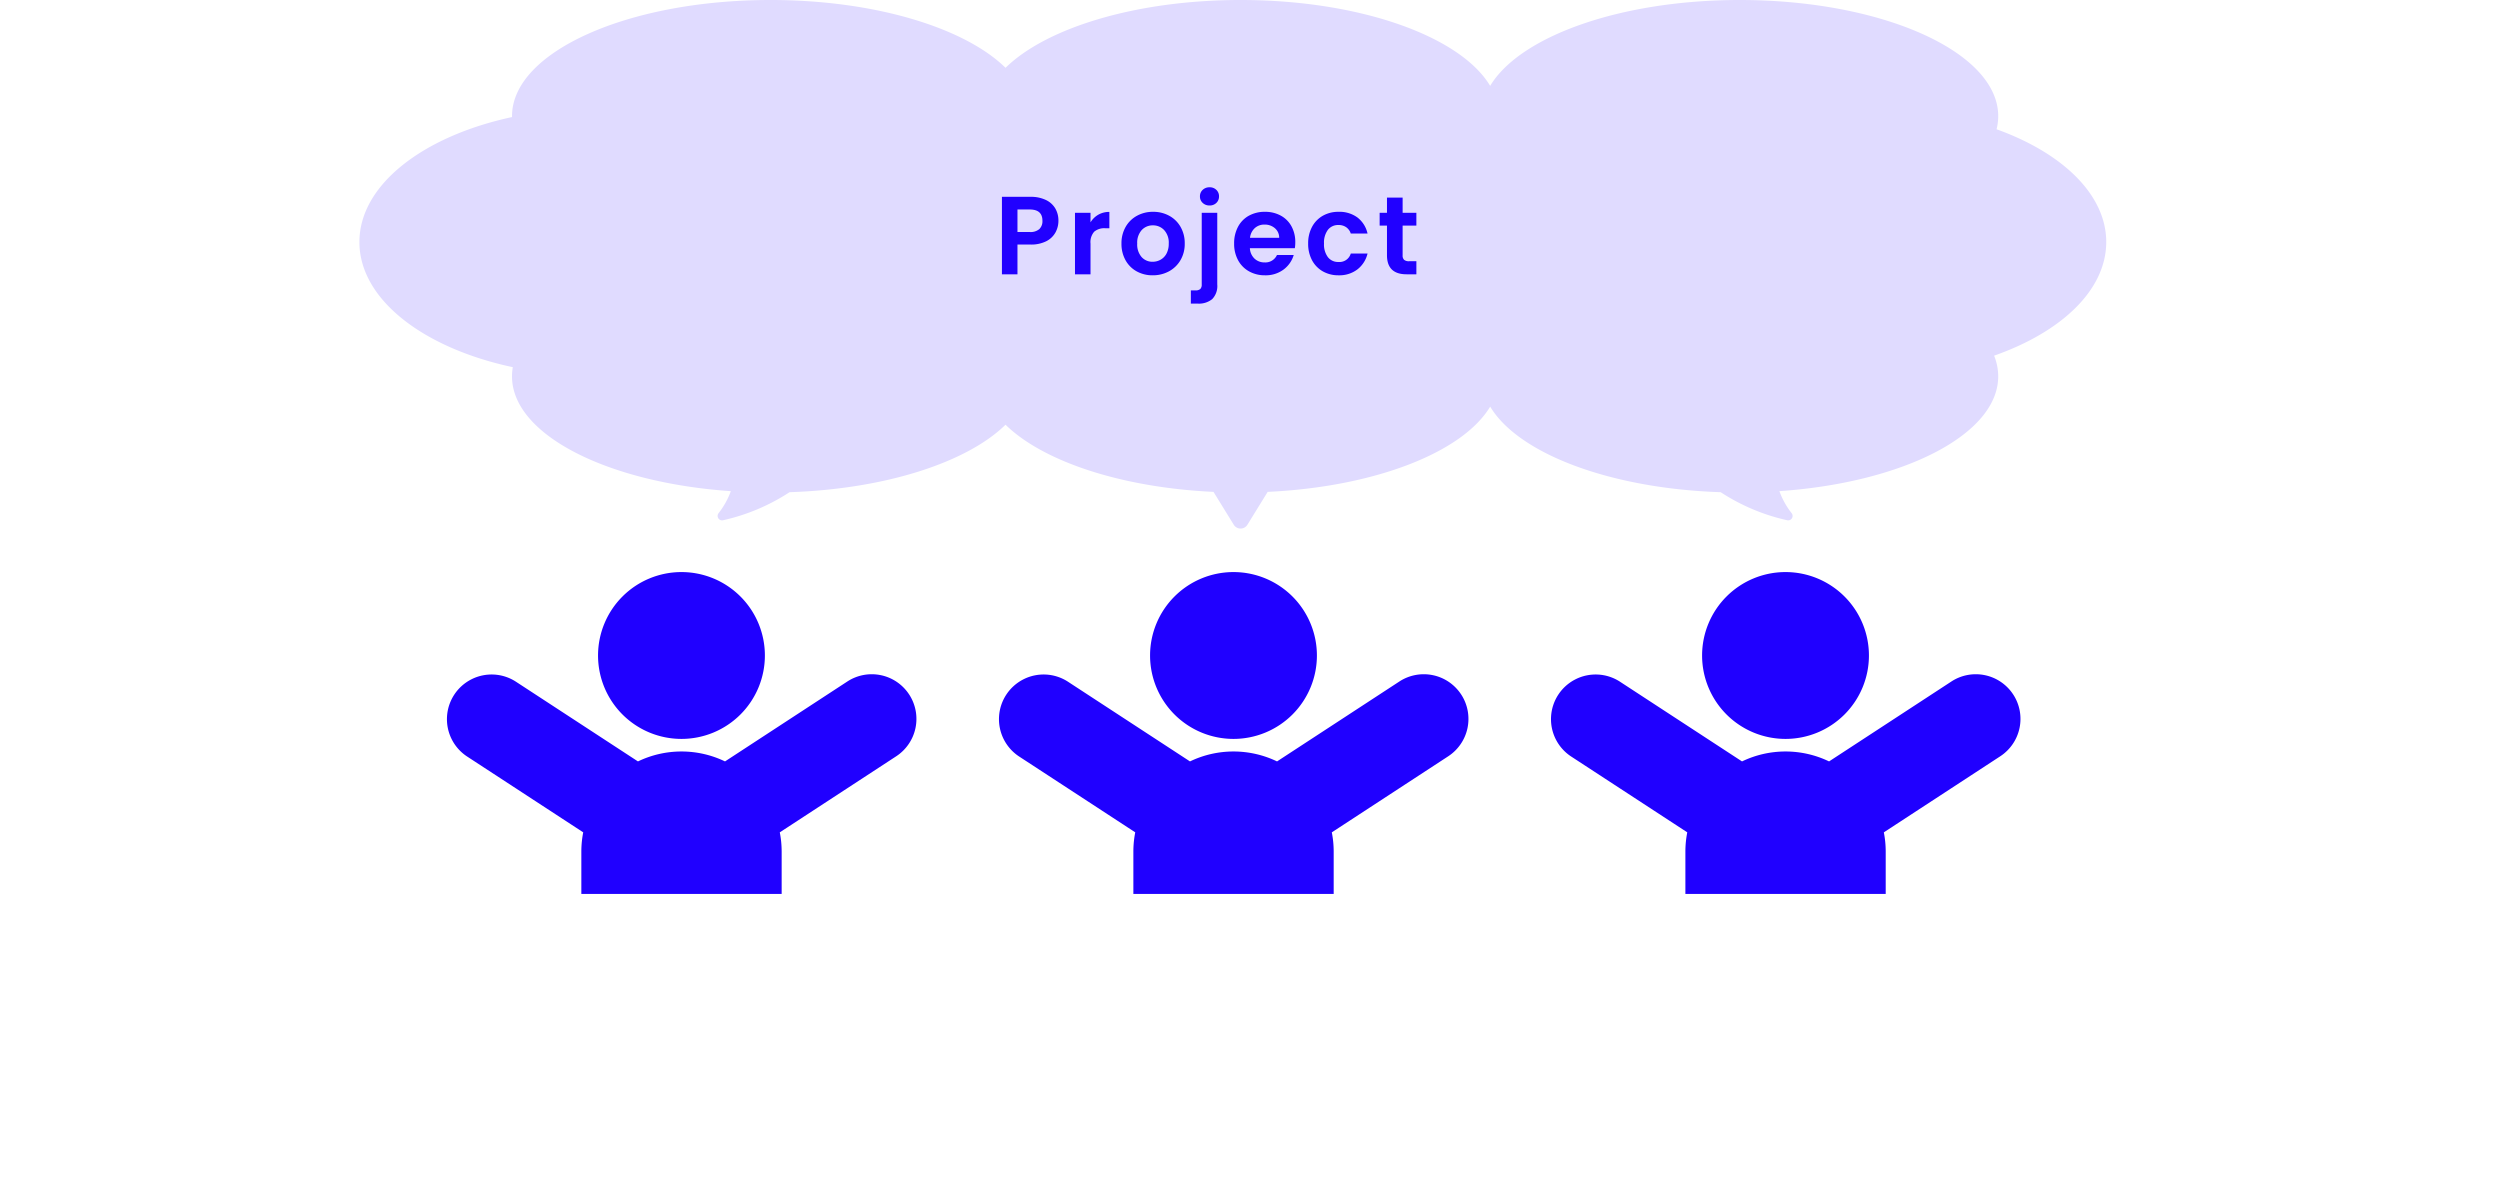 <svg xmlns="http://www.w3.org/2000/svg" xmlns:xlink="http://www.w3.org/1999/xlink" width="473" height="223.051" viewBox="0 0 473 223.051"><defs><clipPath id="a"><rect width="330.5" height="100.007" fill="#e0dbff"/></clipPath><clipPath id="b"><rect width="100.363" height="71.805" transform="translate(0)" fill="#fff" stroke="#707070" stroke-width="1"/></clipPath><clipPath id="c"><rect width="88.898" height="122.913" fill="#2000ff"/></clipPath><clipPath id="f"><rect width="100.363" height="71.805" fill="#fff" stroke="#707070" stroke-width="1"/></clipPath></defs><g transform="translate(-650 -564.949)"><g transform="translate(-2.25)"><g transform="translate(720.25 564.949)"><g transform="translate(0 0)" clip-path="url(#a)"><path d="M330.5,45.794c0-8.965-8.273-16.841-20.75-21.337a10.191,10.191,0,0,0,.312-2.48C310.062,9.839,288.168,0,261.161,0c-22.6,0-41.613,6.89-47.221,16.249C208.333,6.89,189.318,0,166.72,0c-19.742,0-36.75,5.258-44.473,12.828C114.524,5.258,97.517,0,77.774,0c-27.007,0-48.9,9.839-48.9,21.976,0,.058,0,.115.005.172C11.993,25.786,0,35,0,45.794,0,56.619,12.062,65.855,29.025,69.471a10.114,10.114,0,0,0-.153,1.74c0,10.992,17.955,20.1,41.4,21.719A14.933,14.933,0,0,1,67.95,97.1a.841.841,0,0,0,.917,1.316,38.16,38.16,0,0,0,12.517-5.292c18.189-.6,33.615-5.664,40.862-12.768,7.046,6.906,21.82,11.888,39.349,12.708l3.854,6.253a1.517,1.517,0,0,0,2.539,0l3.854-6.253c20.309-.95,36.919-7.487,42.1-16.13,5.306,8.857,22.617,15.5,43.609,16.19a38.161,38.161,0,0,0,12.518,5.292.841.841,0,0,0,.917-1.316,14.937,14.937,0,0,1-2.326-4.173c23.448-1.622,41.4-10.728,41.4-21.719a10.477,10.477,0,0,0-.775-3.917c12.735-4.466,21.214-12.425,21.214-21.5" fill="#e0dbff"/></g></g><g transform="translate(731.027 594.847)"><g transform="translate(0 67.432)"><g transform="translate(208.886)" clip-path="url(#b)"><g transform="translate(5.712 10.906)"><g clip-path="url(#c)"><path d="M87.522,72.02h0a8.45,8.45,0,0,0-11.7-2.453L52.684,84.683a18.985,18.985,0,0,0-16.47,0L13.072,69.567A8.45,8.45,0,0,0,3.83,83.715L25.856,98.1a19.008,19.008,0,0,0-.355,3.649v14.923c0,.422.018.839.046,1.253a8.53,8.53,0,0,0-.046.881v44.512a8.45,8.45,0,1,0,16.9,0V135.512a18.781,18.781,0,0,0,4.1,0v27.811a8.45,8.45,0,0,0,8.45,8.45h0a8.45,8.45,0,0,0,8.45-8.45V118.81a8.533,8.533,0,0,0-.046-.881c.027-.415.046-.832.046-1.253V101.752a19.008,19.008,0,0,0-.355-3.649L85.068,83.715a8.45,8.45,0,0,0,2.453-11.7" transform="translate(0 -48.859)" fill="#2000ff"/><path d="M116.9,31.565a15.783,15.783,0,1,0-15.783-15.783A15.783,15.783,0,0,0,116.9,31.565" transform="translate(-72.456 0.001)" fill="#2000ff"/></g></g></g><g transform="translate(104.443)" clip-path="url(#b)"><g transform="translate(5.712 10.906)"><g clip-path="url(#c)"><path d="M87.522,72.02h0a8.45,8.45,0,0,0-11.7-2.453L52.684,84.683a18.985,18.985,0,0,0-16.47,0L13.072,69.567A8.45,8.45,0,0,0,3.83,83.715L25.856,98.1a19.008,19.008,0,0,0-.355,3.649v14.923c0,.422.018.839.046,1.253a8.53,8.53,0,0,0-.046.881v44.512a8.45,8.45,0,1,0,16.9,0V135.512a18.781,18.781,0,0,0,4.1,0v27.811a8.45,8.45,0,0,0,8.45,8.45h0a8.45,8.45,0,0,0,8.45-8.45V118.81a8.533,8.533,0,0,0-.046-.881c.027-.415.046-.832.046-1.253V101.752a19.008,19.008,0,0,0-.355-3.649L85.068,83.715a8.45,8.45,0,0,0,2.453-11.7" transform="translate(0 -48.859)" fill="#2000ff"/><path d="M116.9,31.565a15.783,15.783,0,1,0-15.783-15.783A15.783,15.783,0,0,0,116.9,31.565" transform="translate(-72.456 0.001)" fill="#2000ff"/></g></g></g><g transform="translate(0)" clip-path="url(#f)"><g transform="translate(5.712 10.906)"><g clip-path="url(#c)"><path d="M87.522,72.02h0a8.45,8.45,0,0,0-11.7-2.453L52.684,84.683a18.985,18.985,0,0,0-16.47,0L13.072,69.567A8.45,8.45,0,0,0,3.83,83.715L25.856,98.1a19.008,19.008,0,0,0-.355,3.649v14.923c0,.422.018.839.046,1.253a8.53,8.53,0,0,0-.046.881v44.512a8.45,8.45,0,1,0,16.9,0V135.512a18.781,18.781,0,0,0,4.1,0v27.811a8.45,8.45,0,0,0,8.45,8.45h0a8.45,8.45,0,0,0,8.45-8.45V118.81a8.533,8.533,0,0,0-.046-.881c.027-.415.046-.832.046-1.253V101.752a19.008,19.008,0,0,0-.355-3.649L85.068,83.715a8.45,8.45,0,0,0,2.453-11.7" transform="translate(0 -48.859)" fill="#2000ff"/><path d="M116.9,31.565a15.783,15.783,0,1,0-15.783-15.783A15.783,15.783,0,0,0,116.9,31.565" transform="translate(-72.456 0.001)" fill="#2000ff"/></g></g></g></g><path d="M12.138-10.122a4.565,4.565,0,0,1-.557,2.2A4.087,4.087,0,0,1,9.839-6.258a6.34,6.34,0,0,1-2.992.63H4.389V0H1.449V-14.658h5.4a6.522,6.522,0,0,1,2.9.588,4.1,4.1,0,0,1,1.8,1.617A4.55,4.55,0,0,1,12.138-10.122ZM6.72-8a2.548,2.548,0,0,0,1.806-.556,2.05,2.05,0,0,0,.588-1.564q0-2.142-2.394-2.142H4.389V-8ZM18.207-9.828a4.133,4.133,0,0,1,1.48-1.449,4.118,4.118,0,0,1,2.09-.525v3.087H21a2.978,2.978,0,0,0-2.09.651,3,3,0,0,0-.7,2.268V0h-2.94V-11.634h2.94ZM29.967.189a6.128,6.128,0,0,1-3.024-.746,5.368,5.368,0,0,1-2.111-2.111,6.324,6.324,0,0,1-.766-3.15,6.19,6.19,0,0,1,.788-3.15,5.472,5.472,0,0,1,2.152-2.11,6.247,6.247,0,0,1,3.045-.746,6.247,6.247,0,0,1,3.045.746,5.472,5.472,0,0,1,2.153,2.11,6.19,6.19,0,0,1,.787,3.15,6.063,6.063,0,0,1-.808,3.15A5.6,5.6,0,0,1,33.043-.557,6.351,6.351,0,0,1,29.967.189Zm0-2.562a3.058,3.058,0,0,0,1.5-.389,2.823,2.823,0,0,0,1.124-1.165,3.928,3.928,0,0,0,.42-1.89,3.5,3.5,0,0,0-.872-2.551,2.865,2.865,0,0,0-2.132-.893,2.8,2.8,0,0,0-2.111.893,3.555,3.555,0,0,0-.85,2.551,3.611,3.611,0,0,0,.829,2.552A2.731,2.731,0,0,0,29.967-2.373ZM40.74-13.02a1.819,1.819,0,0,1-1.312-.493,1.633,1.633,0,0,1-.514-1.229,1.633,1.633,0,0,1,.514-1.228,1.819,1.819,0,0,1,1.313-.493,1.755,1.755,0,0,1,1.281.493,1.65,1.65,0,0,1,.5,1.228,1.65,1.65,0,0,1-.5,1.229A1.755,1.755,0,0,1,40.74-13.02ZM42.189,1.911a3.559,3.559,0,0,1-.956,2.783,3.991,3.991,0,0,1-2.74.851h-1.3v-2.5h.84a1.35,1.35,0,0,0,.945-.263,1.138,1.138,0,0,0,.273-.85V-11.634h2.94Zm14.763-7.98a6.938,6.938,0,0,1-.084,1.134H48.363a2.892,2.892,0,0,0,.882,1.974,2.72,2.72,0,0,0,1.911.714,2.4,2.4,0,0,0,2.331-1.407h3.171A5.3,5.3,0,0,1,54.726-.892,5.64,5.64,0,0,1,51.219.189a6.069,6.069,0,0,1-3.013-.746,5.247,5.247,0,0,1-2.079-2.111,6.467,6.467,0,0,1-.745-3.15,6.587,6.587,0,0,1,.735-3.171,5.128,5.128,0,0,1,2.058-2.1,6.165,6.165,0,0,1,3.045-.735,6.116,6.116,0,0,1,2.972.714,5.025,5.025,0,0,1,2.037,2.026A6.133,6.133,0,0,1,56.952-6.069Zm-3.045-.84a2.331,2.331,0,0,0-.819-1.817,2.9,2.9,0,0,0-1.953-.682,2.669,2.669,0,0,0-1.837.661,2.908,2.908,0,0,0-.914,1.838Zm5.481,1.092a6.526,6.526,0,0,1,.735-3.16,5.254,5.254,0,0,1,2.037-2.1,5.894,5.894,0,0,1,2.982-.746,5.733,5.733,0,0,1,3.581,1.082,5.261,5.261,0,0,1,1.9,3.034H67.452a2.319,2.319,0,0,0-.85-1.187,2.469,2.469,0,0,0-1.48-.431,2.425,2.425,0,0,0-2,.914,4.043,4.043,0,0,0-.735,2.593,4.006,4.006,0,0,0,.735,2.573,2.425,2.425,0,0,0,2,.913,2.23,2.23,0,0,0,2.331-1.6h3.171a5.366,5.366,0,0,1-1.911,3A5.632,5.632,0,0,1,65.142.189,5.894,5.894,0,0,1,62.16-.557a5.254,5.254,0,0,1-2.037-2.1A6.526,6.526,0,0,1,59.388-5.817Zm17.871-3.4v5.628a1.112,1.112,0,0,0,.284.851,1.393,1.393,0,0,0,.955.263h1.365V0H78.015Q74.3,0,74.3-3.612V-9.219H72.912v-2.415H74.3v-2.877h2.961v2.877h2.6v2.415Z" transform="translate(109.339 22)" fill="#2100ff"/></g></g><rect width="473" height="223" transform="translate(650 565)" fill="none"/></g></svg>